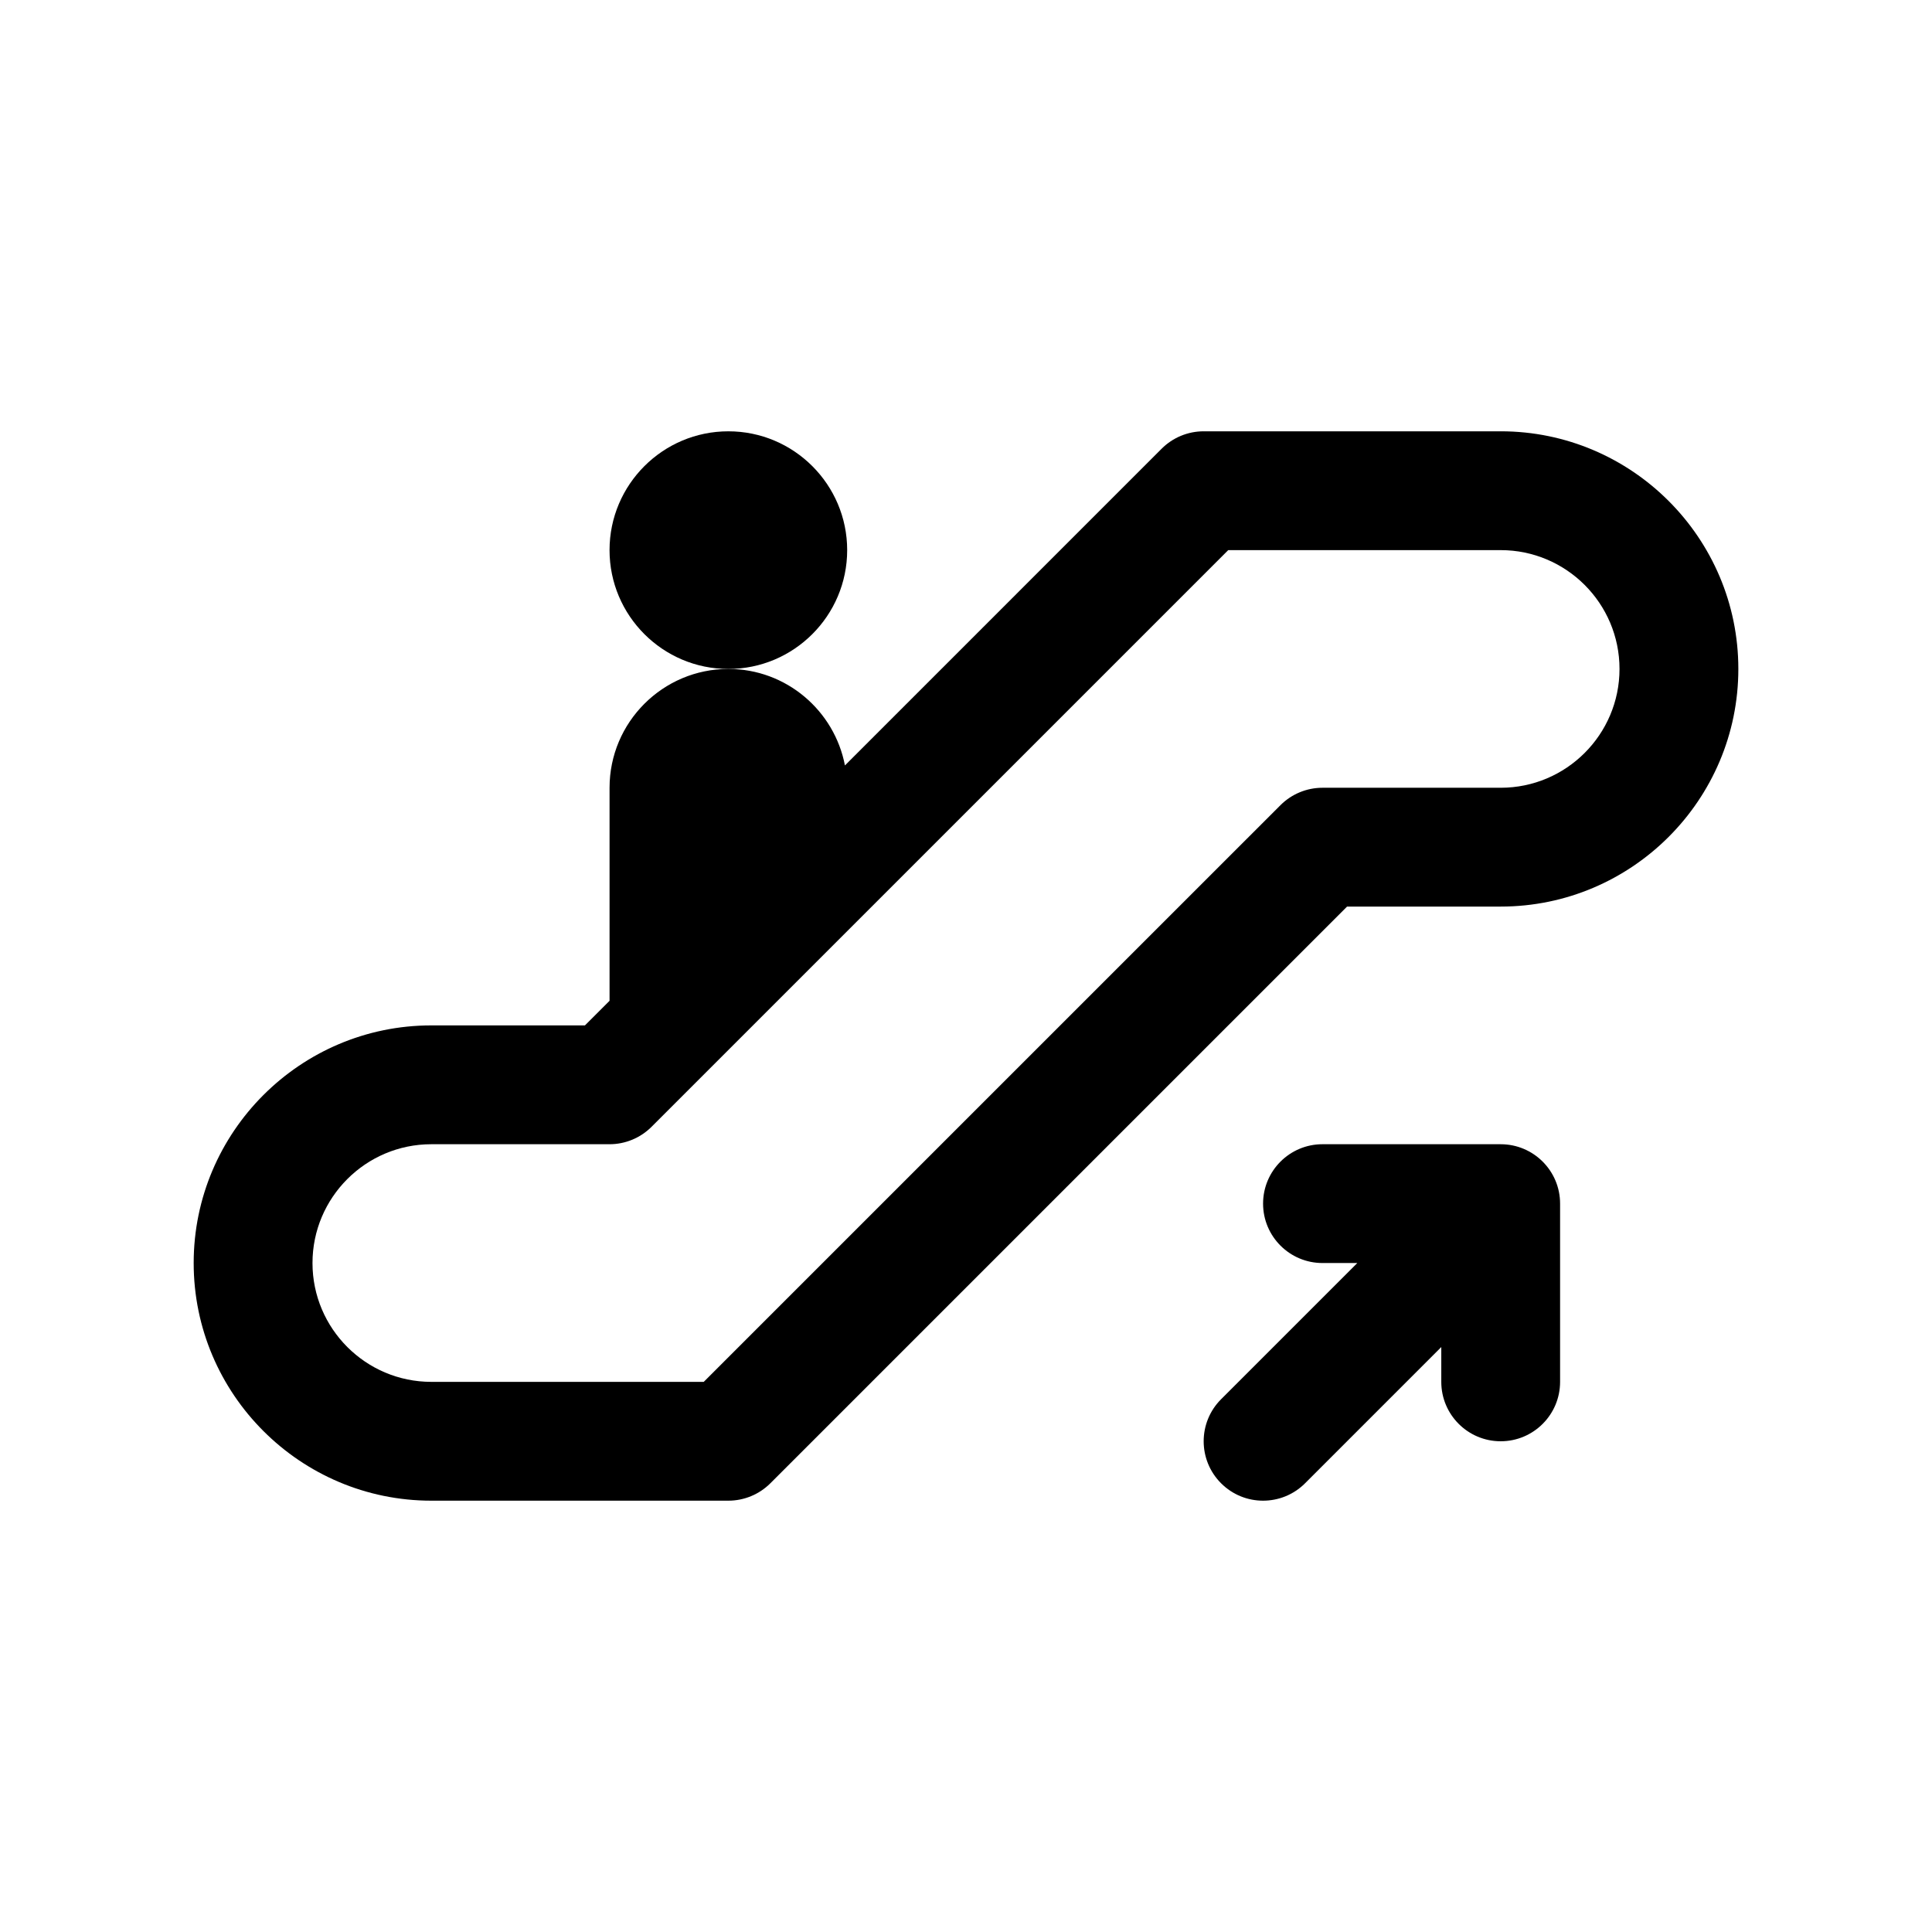 <?xml version="1.0" encoding="UTF-8"?>
<!-- Uploaded to: SVG Repo, www.svgrepo.com, Generator: SVG Repo Mixer Tools -->
<svg fill="#000000" width="800px" height="800px" version="1.1" viewBox="144 144 512 512" xmlns="http://www.w3.org/2000/svg">
 <g>
  <path d="m541.7 258.3h-78.719c-4.172 0-8.18 1.66-11.133 4.613l-83.93 83.934c-2.789-14.539-15.559-25.57-30.891-25.57-17.367 0-31.488 14.121-31.488 31.488v56.457l-6.527 6.519h-40.707c-34.723 0-62.977 28.254-62.977 62.977s28.254 62.977 62.977 62.977h78.719c4.172 0 8.18-1.66 11.133-4.613l152.83-152.83h40.715c34.723 0 62.977-28.254 62.977-62.977s-28.254-62.977-62.977-62.977zm0 94.465h-47.23c-4.172 0-8.18 1.66-11.133 4.613l-152.84 152.83h-72.195c-17.367 0-31.488-14.121-31.488-31.488s14.121-31.488 31.488-31.488h47.23c4.172 0 8.18-1.66 11.133-4.613l152.83-152.83h72.203c17.367 0 31.488 14.121 31.488 31.488 0 17.367-14.121 31.488-31.488 31.488z"/>
  <path d="m368.51 289.79c0-17.367-14.121-31.488-31.488-31.488-17.367 0-31.488 14.121-31.488 31.488 0 17.367 14.121 31.488 31.488 31.488 17.363 0 31.488-14.121 31.488-31.488z"/>
  <path d="m541.7 447.23h-47.23c-8.691 0-15.742 7.055-15.742 15.742 0 8.691 7.055 15.742 15.742 15.742h9.227l-36.102 36.102c-6.148 6.148-6.148 16.113 0 22.262 3.074 3.082 7.098 4.617 11.129 4.617s8.055-1.535 11.133-4.613l36.098-36.102v9.227c0 8.691 7.055 15.742 15.742 15.742 8.691 0 15.742-7.055 15.742-15.742v-47.23c0.004-8.691-7.047-15.746-15.738-15.746z"/>
 </g>
</svg>